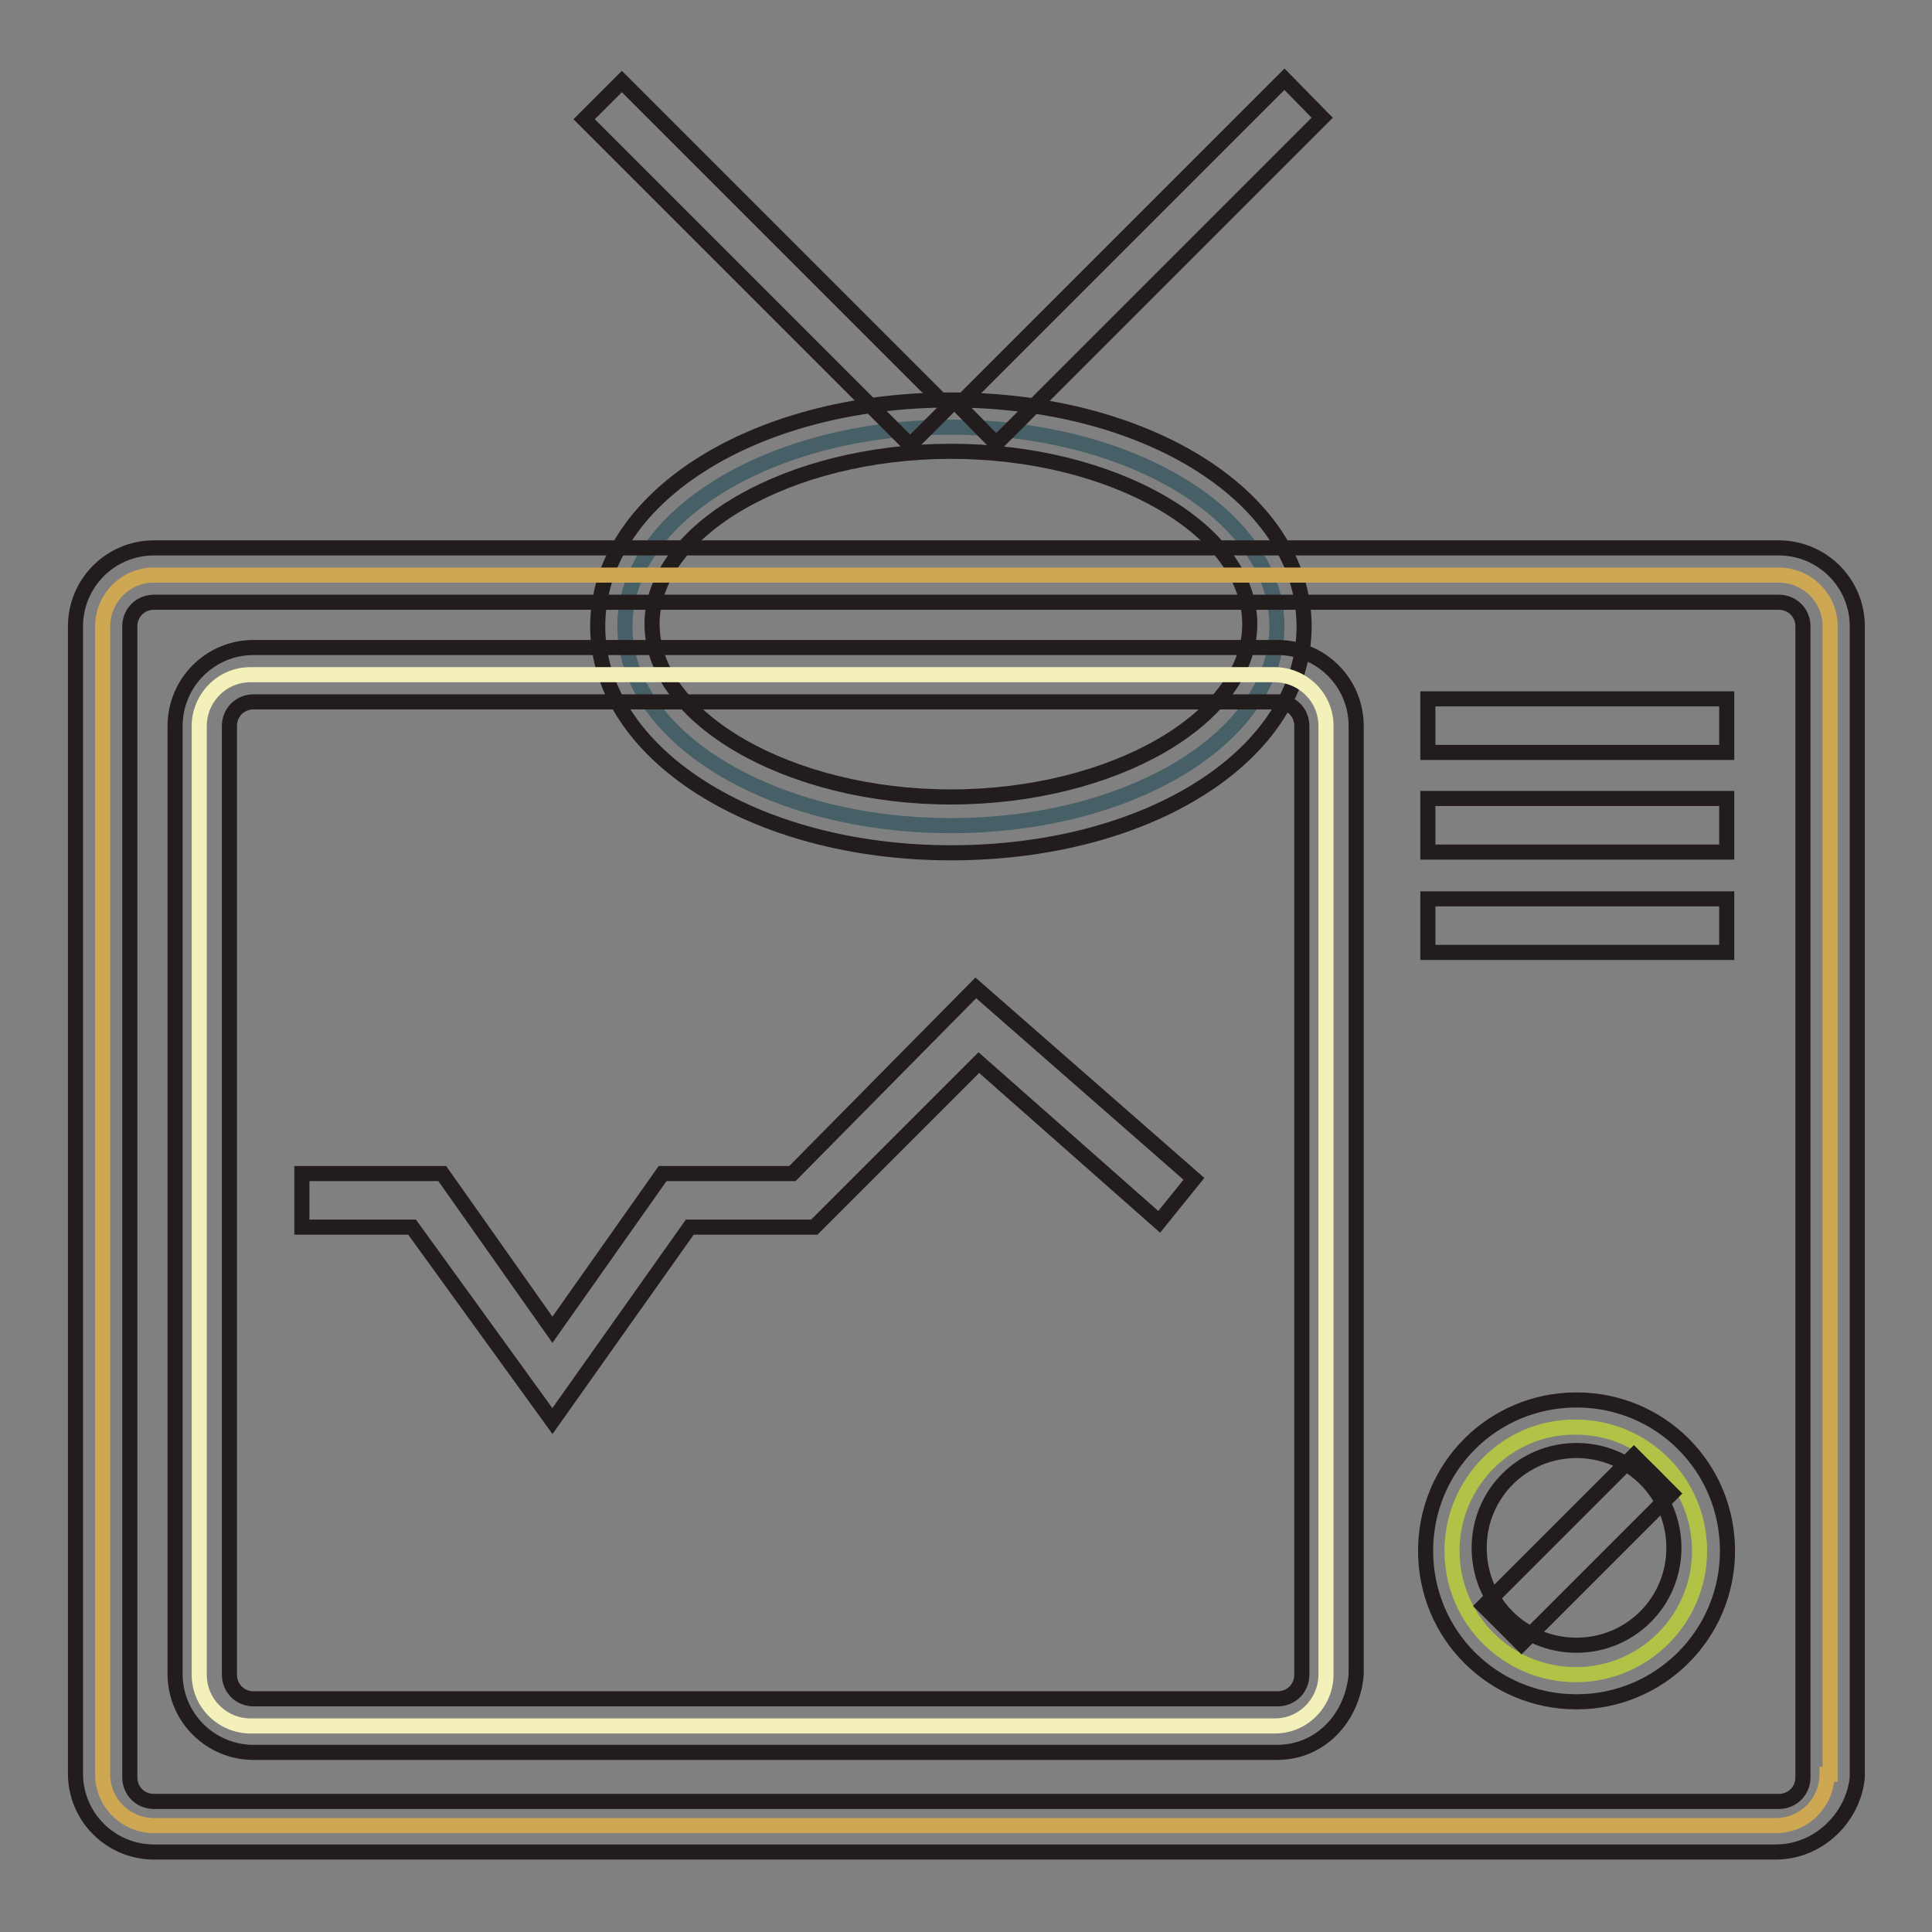<?xml version="1.0" encoding="utf-8"?>
<!-- Svg Vector Icons : http://www.onlinewebfonts.com/icon -->
<!DOCTYPE svg PUBLIC "-//W3C//DTD SVG 1.1//EN" "http://www.w3.org/Graphics/SVG/1.1/DTD/svg11.dtd">
<svg version="1.1" xmlns="http://www.w3.org/2000/svg" xmlns:xlink="http://www.w3.org/1999/xlink" x="0px" y="0px" viewBox="0 0 256 256" enable-background="new 0 0 256 256" xml:space="preserve">
<rect x="0" y="0" width="256" height="256" fill="#808080" stroke="none"/>
<g> <path stroke-width="2" fill-opacity="0" stroke="#475f67"  d="M82.8,83c0,14.6,19.3,26.4,43.2,26.4c23.9,0,43.2-11.8,43.2-26.4S149.9,56.6,126,56.6 C102.2,56.6,82.8,68.4,82.8,83L82.8,83z"/> <path stroke-width="2" fill-opacity="0" stroke="#221c1c"  d="M126,113c-26.1,0-46.8-13.2-46.8-30S99.6,53,126,53s46.8,13.2,46.8,30S152.5,113,126,113z M126,59.8 c-21.4,0-39.6,10.4-39.6,22.9s18.2,22.9,39.6,22.9c21.4,0,39.6-10.4,39.6-22.9S147.5,59.8,126,59.8z"/> <path stroke-width="2" fill-opacity="0" stroke="#cda752"  d="M242.1,235.1c0,3.6-2.9,6.8-6.8,6.8H20.4c-3.6,0-6.8-2.9-6.8-6.8V83c0-3.6,2.9-6.8,6.8-6.8h215.3 c3.6,0,6.8,2.9,6.8,6.8v152.1H242.1z"/> <path stroke-width="2" fill-opacity="0" stroke="#221c1c"  d="M235.3,245.4H20.4c-5.7,0-10.4-4.6-10.4-10.4V83c0-5.7,4.6-10.4,10.4-10.4h215.3c5.7,0,10.4,4.6,10.4,10.4 v152.5C245.6,240.8,241,245.4,235.3,245.4L235.3,245.4z M20.4,79.8c-1.8,0-3.2,1.4-3.2,3.2v152.5c0,1.8,1.4,3.2,3.2,3.2h215.3 c1.8,0,3.2-1.4,3.2-3.2V83c0-1.8-1.4-3.2-3.2-3.2H20.4z"/> <path stroke-width="2" fill-opacity="0" stroke="#f3f0ba"  d="M175.7,221.9c0,3.6-2.9,6.8-6.8,6.8H33.2c-3.6,0-6.8-2.9-6.8-6.8V96.2c0-3.6,2.9-6.8,6.8-6.8h135.7 c3.6,0,6.8,2.9,6.8,6.8V221.9L175.7,221.9z"/> <path stroke-width="2" fill-opacity="0" stroke="#221c1c"  d="M169.2,232.2H33.6c-5.7,0-10.4-4.6-10.4-10.4V96.2c0-5.7,4.6-10.4,10.4-10.4h135.7 c5.7,0,10.4,4.6,10.4,10.4v125.7C179.2,227.6,175,232.2,169.2,232.2z M33.6,93c-1.8,0-3.2,1.4-3.2,3.2v125.7c0,1.8,1.4,3.2,3.2,3.2 h135.7c1.8,0,3.2-1.4,3.2-3.2V96.2c0-1.8-1.4-3.2-3.2-3.2H33.6z"/> <path stroke-width="2" fill-opacity="0" stroke="#221c1c"  d="M73.2,188.3l-18.6-25.7H40v-7.1h18.6l14.6,20.7l14.6-20.7H105l24.3-24.6l28.9,25.3l-4.6,5.7l-23.9-21.1 l-21.8,21.8H91.4L73.2,188.3z M189.2,105.8h39.6v7.1h-39.6V105.8z M189.2,119.1h39.6v7.1h-39.6V119.1z M189.2,92.6h39.6v7.1h-39.6 V92.6z"/> <path stroke-width="2" fill-opacity="0" stroke="#b2c247"  d="M192.4,205.5c0,9.1,7.4,16.4,16.4,16.4c9.1,0,16.4-7.4,16.4-16.4l0,0c0-9.1-7.4-16.4-16.4-16.4 C199.8,189,192.4,196.4,192.4,205.5z"/> <path stroke-width="2" fill-opacity="0" stroke="#221c1c"  d="M208.9,225.5c-11.1,0-20-8.9-20-20s8.9-20,20-20s20,8.9,20,20S219.9,225.5,208.9,225.5z M208.9,192.2 c-7.1,0-12.9,5.7-12.9,12.9s5.7,12.9,12.9,12.9c7.1,0,12.9-5.7,12.9-12.9S216,192.2,208.9,192.2z"/> <path stroke-width="2" fill-opacity="0" stroke="#221c1c"  d="M196.6,212.8l19.9-19.9l5,5l-19.9,19.9L196.6,212.8z"/> <path stroke-width="2" fill-opacity="0" stroke="#221c1c"  d="M77.4,15.8l5-5l43.2,43.2l-5,5L77.4,15.8z"/> <path stroke-width="2" fill-opacity="0" stroke="#221c1c"  d="M127,53.7l43.2-43.2l5,5.1L132,58.8L127,53.7z"/></g>
</svg>